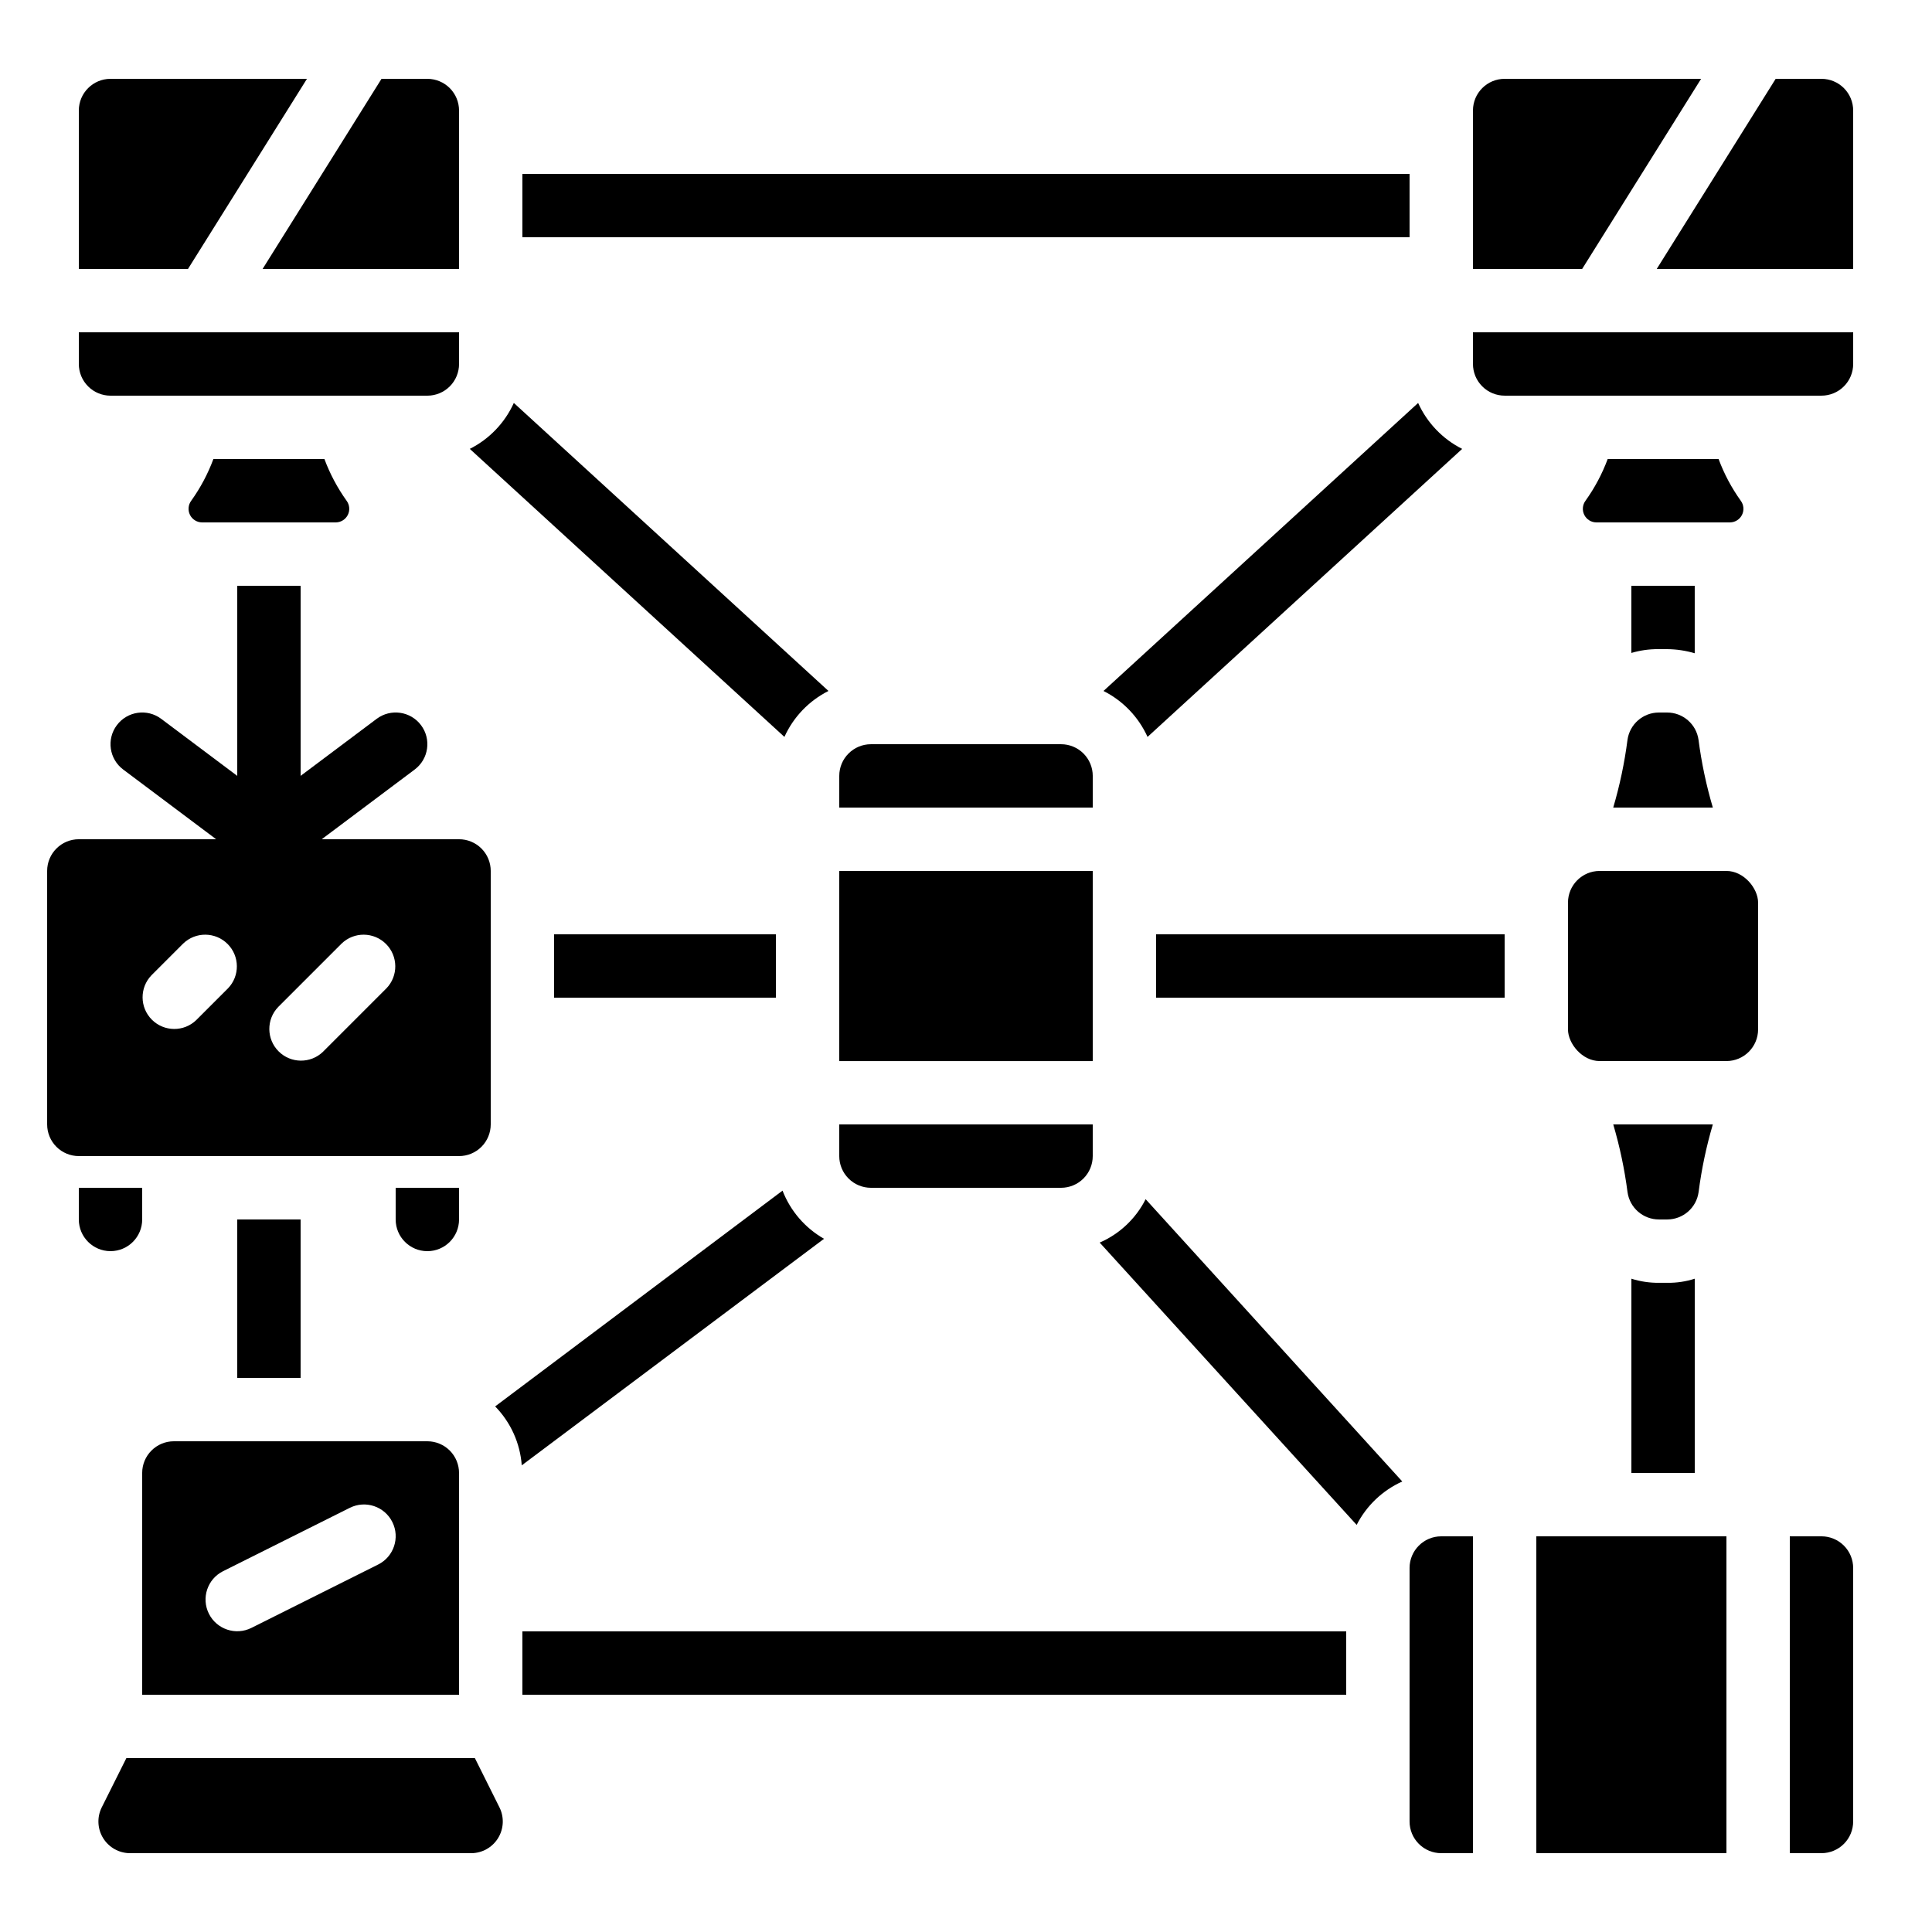 <?xml version="1.0" encoding="UTF-8"?>
<!-- Uploaded to: ICON Repo, www.svgrepo.com, Generator: ICON Repo Mixer Tools -->
<svg fill="#000000" width="800px" height="800px" version="1.1" viewBox="144 144 512 512" xmlns="http://www.w3.org/2000/svg">
 <g>
  <path d="m597.92 441.98h-26.395c1.734 5.879 3 11.887 3.789 17.969 0.586 4.144 4.133 7.223 8.32 7.219h2.242c4.18-0.023 7.703-3.113 8.27-7.254 0.781-6.07 2.043-12.066 3.773-17.934z"/>
  <path d="m567.93 374.81h33.586c4.637 0 8.398 4.637 8.398 8.398v33.586c0 4.637-3.758 8.398-8.398 8.398h-33.586c-4.637 0-8.398-4.637-8.398-8.398v-33.586c0-4.637 3.758-8.398 8.398-8.398z"/>
  <path d="m571.52 358.02h26.402c-1.738-5.883-3.008-11.891-3.797-17.969-0.586-4.144-4.137-7.227-8.32-7.223h-2.234c-4.18 0.023-7.703 3.117-8.27 7.254-0.785 6.07-2.047 12.066-3.781 17.938z"/>
  <path d="m265.65 240.46v-8.395h-100.76v8.398-0.004c0 2.231 0.887 4.363 2.461 5.938 1.574 1.578 3.711 2.461 5.938 2.461h83.969c2.227 0 4.359-0.883 5.938-2.461 1.574-1.574 2.457-3.707 2.457-5.938z"/>
  <path d="m269.85 609.92h-92.363l-6.516 13.039-0.004 0.004c-1.301 2.602-1.16 5.695 0.371 8.168 1.531 2.477 4.234 3.981 7.144 3.981h90.367c2.91 0 5.609-1.508 7.141-3.984 1.527-2.473 1.668-5.562 0.367-8.164z"/>
  <path d="m265.65 173.29c0-2.227-0.883-4.363-2.457-5.938-1.578-1.574-3.711-2.461-5.938-2.461h-12.152l-31.512 50.383h52.059z"/>
  <path d="m164.89 173.29v41.984h28.93l31.527-50.383h-52.059c-4.637 0-8.398 3.762-8.398 8.398z"/>
  <path d="m181.68 534.35v58.777h83.969v-58.777c0-2.227-0.883-4.363-2.457-5.938-1.578-1.574-3.711-2.461-5.938-2.461h-67.176c-4.637 0-8.398 3.762-8.398 8.398zm21.438 26.031 33.586-16.793h0.004c4.148-2.074 9.195-0.391 11.266 3.762 2.074 4.148 0.391 9.195-3.762 11.266l-33.586 16.793c-4.152 2.074-9.195 0.391-11.27-3.762-2.07-4.148-0.387-9.195 3.762-11.266z"/>
  <path d="m200.55 265.65c-1.457 3.93-3.434 7.644-5.875 11.051-0.805 1.09-0.934 2.539-0.328 3.75 0.605 1.211 1.836 1.98 3.191 1.992h35.449c1.355-0.012 2.586-0.781 3.191-1.992 0.605-1.211 0.477-2.66-0.328-3.75-2.438-3.41-4.41-7.125-5.875-11.051z"/>
  <path d="m534.35 232.06v8.398-0.004c0 2.231 0.883 4.363 2.461 5.938 1.574 1.578 3.707 2.461 5.938 2.461h83.965c2.231 0 4.363-0.883 5.938-2.461 1.578-1.574 2.461-3.707 2.461-5.938v-8.395z"/>
  <path d="m635.11 173.29c0-2.227-0.883-4.363-2.461-5.938-1.574-1.574-3.707-2.461-5.938-2.461h-12.141l-31.52 50.383h52.059z"/>
  <path d="m534.35 173.29v41.984h28.934l31.523-50.383h-52.059c-4.641 0-8.398 3.762-8.398 8.398z"/>
  <path d="m605.32 276.7c-2.438-3.406-4.414-7.121-5.875-11.051h-29.391c-1.461 3.93-3.438 7.644-5.879 11.051-0.805 1.09-0.93 2.539-0.324 3.75 0.602 1.211 1.836 1.98 3.188 1.992h35.453c1.348-0.023 2.57-0.797 3.164-2.008 0.598-1.211 0.469-2.648-0.336-3.734z"/>
  <path d="m433.59 349.62c0-2.227-0.887-4.363-2.461-5.938-1.574-1.574-3.711-2.457-5.938-2.457h-50.379c-4.637 0-8.398 3.758-8.398 8.395v8.398h67.176z"/>
  <path d="m366.41 374.82h67.176v50.383h-67.176z"/>
  <path d="m366.41 450.38c0 2.227 0.887 4.363 2.461 5.938 1.574 1.574 3.711 2.461 5.938 2.461h50.383-0.004c2.227 0 4.363-0.887 5.938-2.461 1.574-1.574 2.461-3.711 2.461-5.938v-8.395h-67.176z"/>
  <path d="m274.05 441.98v-67.176c0-2.227-0.887-4.363-2.461-5.938-1.574-1.574-3.711-2.461-5.938-2.461h-36.391l24.637-18.473c3.711-2.781 4.461-8.043 1.68-11.754-2.785-3.711-8.047-4.461-11.758-1.68l-20.152 15.113v-50.379h-16.793v50.383l-20.152-15.117c-3.711-2.781-8.973-2.031-11.754 1.68-2.785 3.711-2.031 8.973 1.68 11.754l24.633 18.473h-36.391c-4.637 0-8.395 3.762-8.395 8.398v67.176c0 2.227 0.883 4.359 2.457 5.938 1.574 1.574 3.711 2.457 5.938 2.457h100.76c2.227 0 4.363-0.883 5.938-2.457 1.574-1.578 2.461-3.711 2.461-5.938zm-69.637-36.051-8.398 8.398h0.004c-3.297 3.184-8.531 3.137-11.773-0.102-3.238-3.238-3.281-8.477-0.102-11.773l8.398-8.398v0.004c3.293-3.184 8.531-3.137 11.77 0.102 3.238 3.238 3.285 8.477 0.102 11.77zm41.984 0-16.793 16.793v0.004c-3.293 3.18-8.531 3.137-11.77-0.105-3.238-3.238-3.285-8.477-0.102-11.77l16.793-16.793c3.293-3.184 8.531-3.137 11.77 0.102 3.238 3.238 3.285 8.477 0.102 11.77z"/>
  <path d="m181.68 467.17v-8.395h-16.793v8.398-0.004c0 4.641 3.762 8.398 8.398 8.398 4.637 0 8.395-3.758 8.395-8.398z"/>
  <path d="m265.65 458.78h-16.793v8.398-0.004c0 4.641 3.758 8.398 8.398 8.398 4.637 0 8.395-3.758 8.395-8.398z"/>
  <path d="m626.71 551.14h-8.395v83.969h8.398-0.004c2.231 0 4.363-0.883 5.938-2.461 1.578-1.574 2.461-3.707 2.461-5.938v-67.172c0-2.227-0.883-4.363-2.461-5.938-1.574-1.574-3.707-2.461-5.938-2.461z"/>
  <path d="m551.14 551.14h50.383v83.969h-50.383z"/>
  <path d="m517.55 559.54v67.176-0.004c0 2.231 0.883 4.363 2.457 5.938 1.578 1.578 3.711 2.461 5.938 2.461h8.398v-83.969h-8.398c-4.637 0-8.395 3.762-8.395 8.398z"/>
  <path d="m290.84 391.6h58.777v16.793h-58.777z"/>
  <path d="m450.38 391.6h92.363v16.793h-92.363z"/>
  <path d="m435.43 473.3 68.098 74.816v-0.004c2.602-5.098 6.867-9.156 12.09-11.504l-68.016-74.816 0.004 0.004c-2.59 5.141-6.898 9.211-12.176 11.504z"/>
  <path d="m448.11 339.29 83.379-76.328c-5.168-2.602-9.289-6.898-11.672-12.176l-83.379 76.328c5.168 2.606 9.289 6.902 11.672 12.176z"/>
  <path d="m363.55 327.11-83.379-76.328c-2.383 5.277-6.504 9.574-11.672 12.176l83.379 76.328c2.383-5.273 6.504-9.57 11.672-12.176z"/>
  <path d="m351.38 459.53-76.16 57.184c4.121 4.211 6.617 9.742 7.051 15.617l80.105-60.039v0.004c-5.019-2.867-8.906-7.375-10.996-12.766z"/>
  <path d="m282.44 576.33h218.32v16.793h-218.32z"/>
  <path d="m282.44 190.08h235.11v16.793h-235.11z"/>
  <path d="m206.87 467.17h16.793v41.984h-16.793z"/>
  <path d="m585.73 316.03c2.504 0.016 4.992 0.383 7.391 1.09v-17.883h-16.793v17.801c2.316-0.684 4.723-1.023 7.137-1.008z"/>
  <path d="m583.64 483.96c-2.477 0.023-4.941-0.348-7.305-1.09v51.473h16.793v-51.473c-2.332 0.75-4.769 1.117-7.223 1.09z"/>
 </g>
</svg>